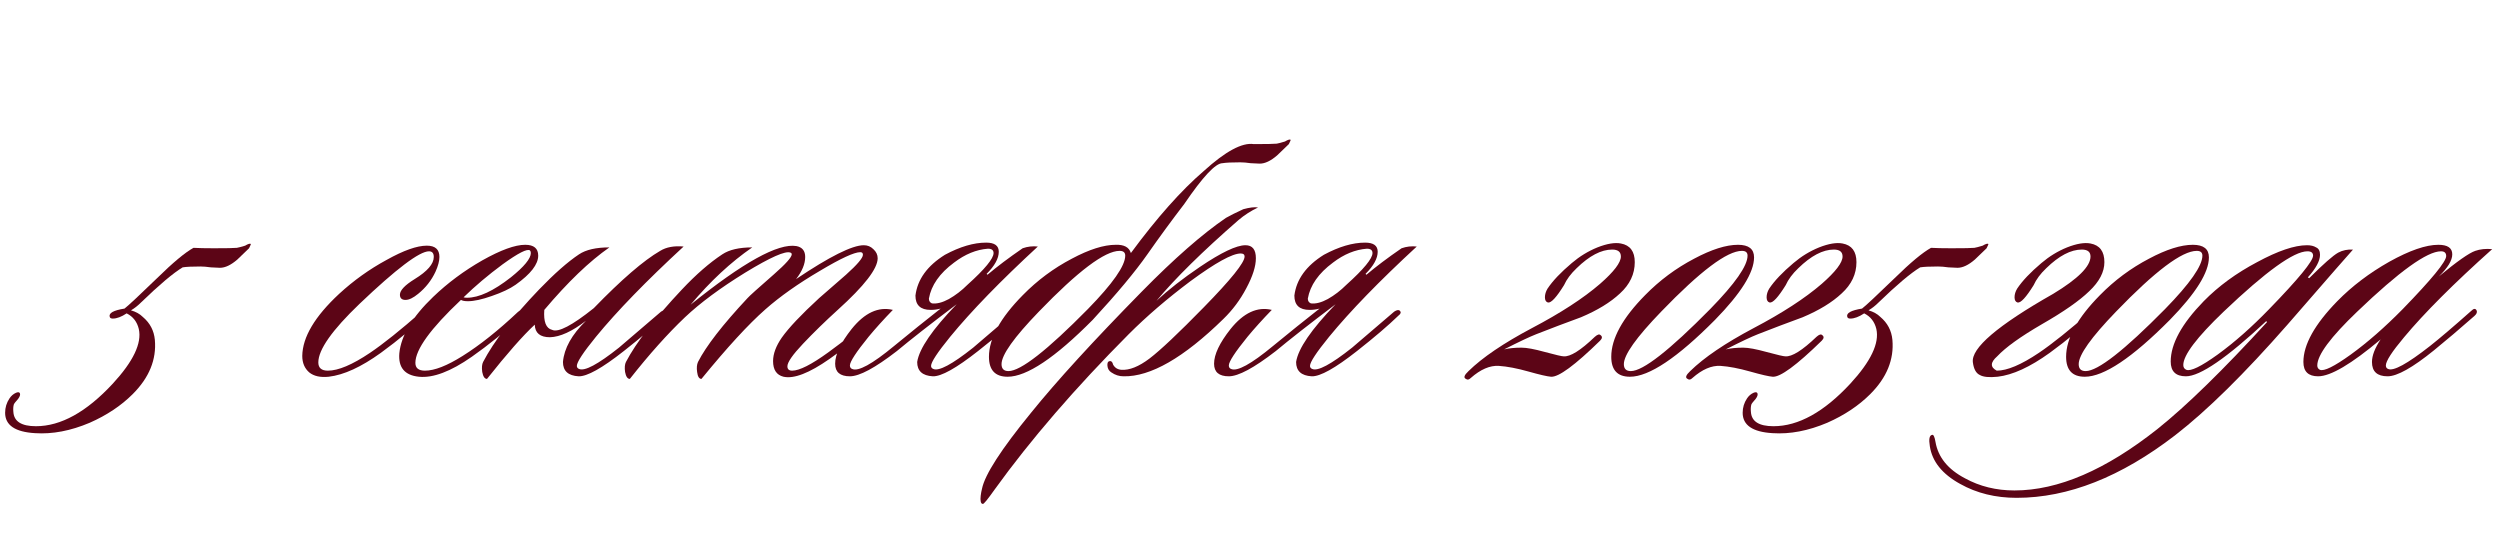 <?xml version="1.0" encoding="UTF-8"?> <svg xmlns="http://www.w3.org/2000/svg" width="288" height="63" viewBox="0 0 288 63" fill="none"><path d="M28.89 28.1C28.924 28.1 28.857 28.267 28.69 28.6C28.424 28.867 27.974 29.3 27.34 29.9C26.607 30.533 25.94 30.85 25.34 30.85C25.14 30.85 24.79 30.833 24.29 30.8C23.824 30.733 23.424 30.7 23.09 30.7C22.124 30.7 21.44 30.733 21.04 30.8C19.94 31.467 18.34 32.817 16.24 34.85C15.874 35.217 15.49 35.517 15.09 35.75C15.657 35.917 16.107 36.167 16.44 36.5C17.274 37.2 17.74 38.083 17.84 39.15C18.04 41.417 17.19 43.5 15.29 45.4C13.957 46.733 12.307 47.833 10.34 48.7C8.14 49.633 6.04 50.033 4.04 49.9C1.74 49.767 0.59 48.983 0.59 47.55C0.59 46.95 0.757 46.4 1.09 45.9C1.29 45.6 1.54 45.383 1.84 45.25C2.074 45.15 2.224 45.167 2.29 45.3C2.357 45.467 2.29 45.683 2.09 45.95C1.79 46.283 1.624 46.5 1.59 46.6C1.524 46.833 1.507 47.117 1.54 47.45C1.607 48.55 2.474 49.1 4.14 49.1C7.007 49.1 9.957 47.467 12.99 44.2C15.357 41.633 16.357 39.533 15.99 37.9C15.79 37.067 15.324 36.467 14.59 36.1C13.99 36.5 13.457 36.7 12.99 36.7C12.79 36.7 12.674 36.633 12.64 36.5C12.507 36.067 13.074 35.75 14.34 35.55C14.774 35.217 16.024 34.05 18.09 32.05C19.924 30.25 21.324 29.083 22.29 28.55C22.857 28.583 23.64 28.6 24.64 28.6C26.107 28.6 26.99 28.583 27.29 28.55C27.49 28.517 27.807 28.433 28.24 28.3C28.574 28.1 28.79 28.033 28.89 28.1Z" fill="#5C0516"></path><path d="M50.171 31.3C49.704 32.3 49.037 33.15 48.171 33.85C47.604 34.317 47.121 34.55 46.721 34.55C46.287 34.55 46.071 34.35 46.071 33.95C46.071 33.45 46.637 32.85 47.771 32.15C49.237 31.25 49.971 30.4 49.971 29.6C49.971 29.167 49.787 28.95 49.421 28.95C48.321 28.95 45.654 30.967 41.421 35C38.254 38.033 36.671 40.283 36.671 41.75C36.671 42.383 37.037 42.7 37.771 42.7C38.971 42.7 40.587 42.017 42.621 40.65C44.154 39.617 46.154 38.017 48.621 35.85C48.854 35.617 49.054 35.583 49.221 35.75C49.421 35.883 49.387 36.05 49.121 36.25C47.721 37.65 45.971 39.117 43.871 40.65C41.604 42.283 39.604 43.2 37.871 43.4C36.904 43.5 36.154 43.333 35.621 42.9C35.087 42.433 34.821 41.8 34.821 41C34.854 38.833 36.271 36.45 39.071 33.85C40.737 32.317 42.554 31.017 44.521 29.95C46.487 28.85 48.037 28.3 49.171 28.3C50.137 28.3 50.621 28.733 50.621 29.6C50.621 30.067 50.471 30.633 50.171 31.3ZM62.002 29.45C62.002 30.45 61.136 31.567 59.402 32.8C58.736 33.267 57.819 33.7 56.652 34.1C55.519 34.5 54.602 34.7 53.902 34.7C53.536 34.7 53.269 34.65 53.102 34.55C49.602 37.85 47.852 40.267 47.852 41.8C47.852 42.4 48.219 42.7 48.952 42.7C50.052 42.7 51.502 42.133 53.302 41C55.269 39.767 57.386 38.083 59.652 35.95C59.986 35.65 60.219 35.583 60.352 35.75C60.486 35.917 60.402 36.15 60.102 36.45C58.169 38.217 56.252 39.767 54.352 41.1C51.919 42.8 49.886 43.567 48.252 43.4C46.619 43.233 45.869 42.333 46.002 40.7C46.202 38.667 47.502 36.5 49.902 34.2C51.569 32.6 53.452 31.2 55.552 30C57.686 28.8 59.336 28.2 60.502 28.2C61.502 28.2 62.002 28.617 62.002 29.45ZM61.052 28.85C60.752 28.617 59.702 29.15 57.902 30.45C56.236 31.683 54.736 32.95 53.402 34.25C53.502 34.283 53.636 34.3 53.802 34.3C55.169 34.3 56.852 33.517 58.852 31.95C60.386 30.717 61.152 29.783 61.152 29.15C61.152 29.017 61.119 28.917 61.052 28.85ZM62.703 35.7C62.603 37.067 62.903 37.833 63.603 38C64.303 38.333 65.903 37.5 68.403 35.5C71.603 32.2 74.153 30 76.053 28.9C76.753 28.467 77.653 28.3 78.753 28.4C74.453 32.367 71.086 35.833 68.653 38.8C67.186 40.6 66.453 41.717 66.453 42.15C66.453 42.317 66.536 42.433 66.703 42.5C67.336 42.8 68.869 41.983 71.303 40.05C71.369 39.983 72.986 38.6 76.153 35.9C76.453 35.7 76.669 35.667 76.803 35.8C76.969 35.967 76.919 36.15 76.653 36.35C75.486 37.483 73.886 38.85 71.853 40.45C69.353 42.417 67.619 43.383 66.653 43.35C65.453 43.283 64.853 42.733 64.853 41.7C64.986 40.133 65.869 38.55 67.503 36.95C65.903 38.183 64.519 38.817 63.353 38.85C62.219 38.85 61.636 38.367 61.603 37.4C60.236 38.667 58.403 40.75 56.103 43.65C55.836 43.65 55.653 43.383 55.553 42.85C55.486 42.35 55.519 41.967 55.653 41.7C56.886 39.333 59.036 36.55 62.103 33.35C63.869 31.517 65.403 30.167 66.703 29.3C67.503 28.767 68.669 28.5 70.203 28.5C67.903 30.1 65.403 32.5 62.703 35.7ZM101.458 36.1C101.591 36.233 101.474 36.483 101.108 36.85C99.241 38.583 97.391 40.083 95.558 41.35C93.225 42.983 91.458 43.667 90.258 43.4C89.458 43.2 89.058 42.6 89.058 41.6C89.058 40.767 89.391 39.867 90.058 38.9C90.858 37.767 92.291 36.25 94.358 34.35C95.391 33.45 96.424 32.55 97.458 31.65C98.758 30.483 99.408 29.717 99.408 29.35C99.408 29.15 99.308 29.05 99.108 29.05C98.408 29.05 96.858 29.767 94.458 31.2C91.958 32.667 89.858 34.15 88.158 35.65C86.225 37.35 83.775 40.017 80.808 43.65C80.541 43.65 80.374 43.383 80.308 42.85C80.241 42.383 80.275 42 80.408 41.7C81.341 39.867 83.241 37.417 86.108 34.35C86.308 34.117 87.325 33.2 89.158 31.6C90.525 30.4 91.208 29.633 91.208 29.3C91.208 29.2 91.158 29.133 91.058 29.1C90.491 28.867 88.758 29.633 85.858 31.4C82.991 33.167 80.674 34.883 78.908 36.55C76.908 38.45 74.791 40.817 72.558 43.65C72.291 43.65 72.108 43.383 72.008 42.85C71.941 42.35 71.975 41.967 72.108 41.7C73.275 39.467 75.424 36.683 78.558 33.35C80.191 31.617 81.741 30.267 83.208 29.3C84.008 28.767 85.158 28.5 86.658 28.5C84.191 30.2 81.825 32.4 79.558 35.1C85.591 30.233 89.658 27.983 91.758 28.35C92.424 28.483 92.758 28.9 92.758 29.6C92.758 30.4 92.408 31.25 91.708 32.15C95.575 29.55 98.174 28.25 99.508 28.25C99.941 28.25 100.308 28.4 100.608 28.7C100.941 29 101.108 29.35 101.108 29.75C101.108 30.95 99.575 32.933 96.508 35.7C95.075 37 93.741 38.3 92.508 39.6C91.308 40.867 90.708 41.733 90.708 42.2C90.708 42.533 90.891 42.7 91.258 42.7C92.091 42.7 93.475 42 95.408 40.6C97.341 39.2 99.091 37.783 100.658 36.35C101.024 36.017 101.291 35.933 101.458 36.1ZM108.359 35.55C107.992 35.65 107.609 35.7 107.209 35.7C106.042 35.7 105.459 35.15 105.459 34.05C105.692 32.183 106.826 30.617 108.859 29.35C110.592 28.417 112.176 27.95 113.609 27.95C114.576 27.95 115.059 28.3 115.059 29C115.059 29.767 114.592 30.617 113.659 31.55L113.759 31.65C114.859 30.717 116.209 29.7 117.809 28.6C118.376 28.4 118.959 28.333 119.559 28.4C115.259 32.367 111.892 35.833 109.459 38.8C107.992 40.6 107.259 41.717 107.259 42.15C107.259 42.317 107.342 42.433 107.509 42.5C108.142 42.8 109.676 41.983 112.109 40.05C112.176 39.983 113.792 38.6 116.959 35.9C117.259 35.7 117.476 35.667 117.609 35.8C117.776 35.967 117.726 36.15 117.459 36.35C116.292 37.483 114.692 38.85 112.659 40.45C110.159 42.417 108.426 43.383 107.459 43.35C106.259 43.283 105.659 42.733 105.659 41.7C105.892 40.167 107.409 37.95 110.209 35.05C107.209 37.317 104.909 39.117 103.309 40.45C100.809 42.383 99.009 43.35 97.909 43.35C96.776 43.35 96.209 42.867 96.209 41.9C96.209 40.833 96.842 39.5 98.109 37.9C99.609 36.033 101.192 35.3 102.859 35.7C101.792 36.8 100.859 37.833 100.059 38.8C98.626 40.567 97.909 41.667 97.909 42.1C97.909 42.3 97.992 42.433 98.159 42.5C98.859 42.833 100.476 41.95 103.009 39.85C104.876 38.317 106.659 36.883 108.359 35.55ZM111.459 32.8C113.459 31 114.459 29.783 114.459 29.15C114.459 28.817 114.242 28.65 113.809 28.65C112.476 28.75 111.176 29.283 109.909 30.25C108.242 31.483 107.276 32.867 107.009 34.4C107.009 34.667 107.126 34.85 107.359 34.95C107.926 35.017 108.576 34.85 109.309 34.45C110.076 34.017 110.792 33.467 111.459 32.8ZM129.627 29.45C129.627 29.083 129.41 28.9 128.977 28.9C127.277 28.9 124.177 31.233 119.677 35.9C116.81 38.867 115.377 40.883 115.377 41.95C115.377 42.483 115.644 42.75 116.177 42.75C117.577 42.75 120.627 40.367 125.327 35.6C128.194 32.667 129.627 30.617 129.627 29.45ZM130.277 29.15C133.277 25.083 136.077 21.933 138.677 19.7C141.177 17.433 143.094 16.4 144.427 16.6C145.894 16.6 146.777 16.583 147.077 16.55C147.277 16.517 147.594 16.433 148.027 16.3C148.36 16.1 148.577 16.033 148.677 16.1C148.71 16.1 148.644 16.267 148.477 16.6C148.21 16.867 147.76 17.3 147.127 17.9C146.394 18.533 145.727 18.85 145.127 18.85C144.927 18.85 144.577 18.833 144.077 18.8C143.61 18.733 143.21 18.7 142.877 18.7C141.91 18.7 141.227 18.733 140.827 18.8C140.027 18.8 138.56 20.367 136.427 23.5C134.994 25.367 133.577 27.3 132.177 29.3C130.777 31.3 128.677 33.817 125.877 36.85C121.544 41.217 118.277 43.4 116.077 43.4C114.644 43.4 113.927 42.633 113.927 41.1C113.927 39 115.227 36.633 117.827 34C119.494 32.3 121.377 30.9 123.477 29.8C125.477 28.733 127.16 28.2 128.527 28.2C129.494 28.167 130.077 28.483 130.277 29.15ZM144.927 23.9C144.094 24.3 143.344 24.783 142.677 25.35C138.544 28.95 135.394 32.05 133.227 34.65C134.594 33.383 136.26 32.083 138.227 30.75C140.694 29.083 142.444 28.25 143.477 28.25C144.277 28.25 144.677 28.75 144.677 29.75C144.677 30.683 144.31 31.833 143.577 33.2C142.877 34.533 141.994 35.717 140.927 36.75C136.36 41.217 132.527 43.417 129.427 43.35C128.927 43.35 128.46 43.2 128.027 42.9C127.76 42.733 127.61 42.483 127.577 42.15C127.544 41.817 127.627 41.633 127.827 41.6C128.027 41.567 128.16 41.7 128.227 42C128.427 42.367 128.744 42.567 129.177 42.6C130.11 42.667 131.194 42.233 132.427 41.3C133.694 40.333 135.777 38.367 138.677 35.4C141.81 32.2 143.377 30.25 143.377 29.55C143.377 29.317 143.227 29.2 142.927 29.2C141.96 29.2 140.027 30.267 137.127 32.4C134.46 34.4 132.094 36.433 130.027 38.5C123.86 44.7 118.71 50.667 114.577 56.4C113.777 57.533 113.327 58.083 113.227 58.05C113.094 58.05 113.01 57.95 112.977 57.75C112.944 57.617 112.944 57.4 112.977 57.1C113.01 56.833 113.06 56.567 113.127 56.3C113.46 54.667 115.344 51.75 118.777 47.55C121.71 43.917 125.96 39.267 131.527 33.6C135.26 29.8 138.494 26.967 141.227 25.1C141.694 24.833 142.36 24.5 143.227 24.1C143.96 23.9 144.527 23.833 144.927 23.9ZM152.011 35.55C151.645 35.65 151.261 35.7 150.861 35.7C149.695 35.7 149.111 35.15 149.111 34.05C149.345 32.183 150.478 30.617 152.511 29.35C154.245 28.417 155.828 27.95 157.261 27.95C158.228 27.95 158.711 28.3 158.711 29C158.711 29.767 158.245 30.617 157.311 31.55L157.411 31.65C158.511 30.717 159.861 29.7 161.461 28.6C162.028 28.4 162.611 28.333 163.211 28.4C158.911 32.367 155.545 35.833 153.111 38.8C151.645 40.6 150.911 41.717 150.911 42.15C150.911 42.317 150.995 42.433 151.161 42.5C151.795 42.8 153.328 41.983 155.761 40.05C155.828 39.983 157.445 38.6 160.611 35.9C160.911 35.7 161.128 35.667 161.261 35.8C161.428 35.967 161.378 36.15 161.111 36.35C159.945 37.483 158.345 38.85 156.311 40.45C153.811 42.417 152.078 43.383 151.111 43.35C149.911 43.283 149.311 42.733 149.311 41.7C149.545 40.167 151.061 37.95 153.861 35.05C150.861 37.317 148.561 39.117 146.961 40.45C144.461 42.383 142.661 43.35 141.561 43.35C140.428 43.35 139.861 42.867 139.861 41.9C139.861 40.833 140.495 39.5 141.761 37.9C143.261 36.033 144.845 35.3 146.511 35.7C145.445 36.8 144.511 37.833 143.711 38.8C142.278 40.567 141.561 41.667 141.561 42.1C141.561 42.3 141.645 42.433 141.811 42.5C142.511 42.833 144.128 41.95 146.661 39.85C148.528 38.317 150.311 36.883 152.011 35.55ZM155.111 32.8C157.111 31 158.111 29.783 158.111 29.15C158.111 28.817 157.895 28.65 157.461 28.65C156.128 28.75 154.828 29.283 153.561 30.25C151.895 31.483 150.928 32.867 150.661 34.4C150.661 34.667 150.778 34.85 151.011 34.95C151.578 35.017 152.228 34.85 152.961 34.45C153.728 34.017 154.445 33.467 155.111 32.8Z" fill="#5C0516"></path><path d="M186.725 28.05C187.792 28.25 188.325 28.967 188.325 30.2C188.325 31.567 187.759 32.767 186.625 33.8C185.525 34.833 184.025 35.75 182.125 36.55C180.392 37.183 178.675 37.833 176.975 38.5C176.209 38.8 174.975 39.383 173.275 40.25C173.842 40.117 174.509 40.05 175.275 40.05C175.875 40.05 176.775 40.217 177.975 40.55C179.209 40.883 179.925 41.05 180.125 41.05C180.892 41.117 182.092 40.367 183.725 38.8C184.025 38.533 184.242 38.467 184.375 38.6C184.609 38.767 184.592 38.983 184.325 39.25C181.425 42.083 179.542 43.467 178.675 43.4C178.242 43.367 177.375 43.167 176.075 42.8C174.775 42.433 173.642 42.217 172.675 42.15C171.642 42.083 170.559 42.55 169.425 43.55C169.225 43.75 169.042 43.783 168.875 43.65C168.575 43.517 168.675 43.217 169.175 42.75C170.775 41.183 173.209 39.533 176.475 37.8C179.775 36.067 182.392 34.367 184.325 32.7C185.925 31.3 186.725 30.25 186.725 29.55C186.725 29.017 186.392 28.75 185.725 28.75C184.459 28.75 183.092 29.467 181.625 30.9C180.959 31.533 180.475 32.183 180.175 32.85C179.309 34.25 178.692 34.917 178.325 34.85C178.092 34.783 177.975 34.583 177.975 34.25C177.975 33.917 178.075 33.583 178.275 33.25C178.875 32.35 179.809 31.367 181.075 30.3C181.975 29.533 182.959 28.933 184.025 28.5C185.125 28.067 186.025 27.917 186.725 28.05ZM202.068 29.65C202.068 31.383 200.568 33.783 197.568 36.85C193.235 41.217 189.968 43.4 187.768 43.4C186.335 43.4 185.618 42.633 185.618 41.1C185.618 39 186.918 36.633 189.518 34C191.185 32.3 193.068 30.9 195.168 29.8C197.168 28.733 198.852 28.2 200.218 28.2C201.452 28.2 202.068 28.683 202.068 29.65ZM200.668 28.9C198.968 28.9 195.868 31.233 191.368 35.9C188.502 38.867 187.068 40.883 187.068 41.95C187.068 42.483 187.335 42.75 187.868 42.75C189.268 42.75 192.318 40.367 197.018 35.6C199.885 32.667 201.318 30.617 201.318 29.45C201.318 29.083 201.102 28.9 200.668 28.9ZM212.263 28.05C213.329 28.25 213.863 28.967 213.863 30.2C213.863 31.567 213.296 32.767 212.163 33.8C211.063 34.833 209.563 35.75 207.663 36.55C205.929 37.183 204.213 37.833 202.513 38.5C201.746 38.8 200.513 39.383 198.812 40.25C199.379 40.117 200.046 40.05 200.813 40.05C201.413 40.05 202.313 40.217 203.513 40.55C204.746 40.883 205.463 41.05 205.663 41.05C206.429 41.117 207.629 40.367 209.263 38.8C209.563 38.533 209.779 38.467 209.913 38.6C210.146 38.767 210.129 38.983 209.863 39.25C206.963 42.083 205.079 43.467 204.213 43.4C203.779 43.367 202.913 43.167 201.613 42.8C200.312 42.433 199.179 42.217 198.212 42.15C197.179 42.083 196.096 42.55 194.962 43.55C194.762 43.75 194.579 43.783 194.412 43.65C194.112 43.517 194.212 43.217 194.712 42.75C196.312 41.183 198.746 39.533 202.013 37.8C205.313 36.067 207.929 34.367 209.863 32.7C211.463 31.3 212.263 30.25 212.263 29.55C212.263 29.017 211.929 28.75 211.263 28.75C209.996 28.75 208.629 29.467 207.162 30.9C206.496 31.533 206.013 32.183 205.713 32.85C204.846 34.25 204.229 34.917 203.862 34.85C203.629 34.783 203.513 34.583 203.513 34.25C203.513 33.917 203.613 33.583 203.813 33.25C204.413 32.35 205.346 31.367 206.613 30.3C207.513 29.533 208.496 28.933 209.563 28.5C210.663 28.067 211.563 27.917 212.263 28.05ZM229.055 28.1C229.089 28.1 229.022 28.267 228.855 28.6C228.589 28.867 228.139 29.3 227.505 29.9C226.772 30.533 226.105 30.85 225.505 30.85C225.305 30.85 224.955 30.833 224.455 30.8C223.989 30.733 223.589 30.7 223.255 30.7C222.289 30.7 221.605 30.733 221.205 30.8C220.105 31.467 218.505 32.817 216.405 34.85C216.039 35.217 215.655 35.517 215.255 35.75C215.822 35.917 216.272 36.167 216.605 36.5C217.439 37.2 217.905 38.083 218.005 39.15C218.205 41.417 217.355 43.5 215.455 45.4C214.122 46.733 212.472 47.833 210.505 48.7C208.305 49.633 206.205 50.033 204.205 49.9C201.905 49.767 200.755 48.983 200.755 47.55C200.755 46.95 200.922 46.4 201.255 45.9C201.455 45.6 201.705 45.383 202.005 45.25C202.239 45.15 202.389 45.167 202.455 45.3C202.522 45.467 202.455 45.683 202.255 45.95C201.955 46.283 201.789 46.5 201.755 46.6C201.689 46.833 201.672 47.117 201.705 47.45C201.772 48.55 202.639 49.1 204.305 49.1C207.172 49.1 210.122 47.467 213.155 44.2C215.522 41.633 216.522 39.533 216.155 37.9C215.955 37.067 215.489 36.467 214.755 36.1C214.155 36.5 213.622 36.7 213.155 36.7C212.955 36.7 212.839 36.633 212.805 36.5C212.672 36.067 213.239 35.75 214.505 35.55C214.939 35.217 216.189 34.05 218.255 32.05C220.089 30.25 221.489 29.083 222.455 28.55C223.022 28.583 223.805 28.6 224.805 28.6C226.272 28.6 227.155 28.583 227.455 28.55C227.655 28.517 227.972 28.433 228.405 28.3C228.739 28.1 228.955 28.033 229.055 28.1Z" fill="#5C0516"></path><path d="M236.526 33.85C239.393 32.117 240.826 30.683 240.826 29.55C240.826 29.017 240.493 28.75 239.826 28.75C238.559 28.75 237.193 29.467 235.726 30.9C235.059 31.533 234.576 32.183 234.276 32.85C233.409 34.25 232.793 34.917 232.426 34.85C232.193 34.783 232.076 34.583 232.076 34.25C232.076 33.917 232.176 33.583 232.376 33.25C232.976 32.35 233.909 31.367 235.176 30.3C236.076 29.533 237.059 28.933 238.126 28.5C239.226 28.067 240.126 27.917 240.826 28.05C241.893 28.25 242.426 28.967 242.426 30.2C242.426 31.333 241.843 32.45 240.676 33.55C239.543 34.65 237.726 35.917 235.226 37.35C232.759 38.783 231.043 40.017 230.076 41.05C229.276 41.75 229.259 42.3 230.026 42.7C231.226 42.7 232.843 42.017 234.876 40.65C236.409 39.617 238.409 38.017 240.876 35.85C241.109 35.617 241.309 35.583 241.476 35.75C241.676 35.883 241.643 36.05 241.376 36.25C239.976 37.65 238.226 39.117 236.126 40.65C233.859 42.283 231.859 43.2 230.126 43.4C229.159 43.5 228.476 43.433 228.076 43.2C227.643 43 227.376 42.517 227.276 41.75C227.043 40.117 230.126 37.483 236.526 33.85ZM254.466 29.65C254.466 31.383 252.966 33.783 249.966 36.85C245.632 41.217 242.366 43.4 240.166 43.4C238.732 43.4 238.016 42.633 238.016 41.1C238.016 39 239.316 36.633 241.916 34C243.582 32.3 245.466 30.9 247.566 29.8C249.566 28.733 251.249 28.2 252.616 28.2C253.849 28.2 254.466 28.683 254.466 29.65ZM253.066 28.9C251.366 28.9 248.266 31.233 243.766 35.9C240.899 38.867 239.466 40.883 239.466 41.95C239.466 42.483 239.732 42.75 240.266 42.75C241.666 42.75 244.716 40.367 249.416 35.6C252.282 32.667 253.716 30.617 253.716 29.45C253.716 29.083 253.499 28.9 253.066 28.9ZM271.066 28.75C270.899 28.917 268.382 31.8 263.516 37.4C258.549 43.067 254.232 47.317 250.566 50.15C244.332 54.95 238.249 57.35 232.316 57.35C229.882 57.35 227.716 56.817 225.816 55.75C223.749 54.617 222.582 53.167 222.316 51.4C222.182 50.6 222.266 50.167 222.566 50.1C222.732 50.033 222.866 50.3 222.966 50.9C223.266 52.667 224.399 54.067 226.366 55.1C228.066 56.033 229.966 56.5 232.066 56.5C237.099 56.5 242.599 54.133 248.566 49.4C251.899 46.733 256.099 42.633 261.166 37.1L261.066 37C256.532 41.233 253.449 43.35 251.816 43.35C250.649 43.35 250.066 42.783 250.066 41.65C250.066 39.617 251.332 37.3 253.866 34.7C255.566 32.967 257.616 31.467 260.016 30.2C262.416 28.9 264.332 28.25 265.766 28.25C266.199 28.25 266.549 28.333 266.816 28.5C267.116 28.633 267.266 28.917 267.266 29.35C267.266 30.05 266.799 30.917 265.866 31.95L266.016 32.05C267.649 30.417 268.766 29.433 269.366 29.1C269.866 28.833 270.432 28.717 271.066 28.75ZM265.816 28.95C264.249 28.95 261.032 31.267 256.166 35.9C253.066 38.867 251.516 40.917 251.516 42.05C251.516 42.317 251.632 42.5 251.866 42.6C252.366 42.8 253.566 42.217 255.466 40.85C257.399 39.45 259.382 37.7 261.416 35.6C264.782 32.133 266.466 30.083 266.466 29.45C266.466 29.117 266.249 28.95 265.816 28.95ZM287.101 28.7C282.668 32.667 279.285 36.05 276.951 38.85C275.551 40.517 274.851 41.6 274.851 42.1C274.851 42.3 274.935 42.433 275.101 42.5C275.701 42.8 277.318 41.917 279.951 39.85C281.051 38.983 282.635 37.633 284.701 35.8C284.968 35.533 285.168 35.517 285.301 35.75C285.401 35.95 285.318 36.167 285.051 36.4C283.385 37.867 281.835 39.183 280.401 40.35C277.935 42.35 276.151 43.35 275.051 43.35C273.851 43.35 273.251 42.8 273.251 41.7C273.251 40.967 273.585 40.1 274.251 39.1C270.885 41.933 268.485 43.35 267.051 43.35C265.918 43.35 265.351 42.8 265.351 41.7C265.351 39.7 266.651 37.367 269.251 34.7C270.951 32.967 272.951 31.45 275.251 30.15C277.585 28.85 279.468 28.2 280.901 28.2C281.968 28.2 282.501 28.567 282.501 29.3C282.501 30 281.985 30.85 280.951 31.85C283.051 30.117 284.451 29.133 285.151 28.9C285.718 28.7 286.368 28.633 287.101 28.7ZM281.201 28.95C279.601 28.95 276.385 31.267 271.551 35.9C268.485 38.833 266.951 40.9 266.951 42.1C266.951 42.333 267.051 42.5 267.251 42.6C267.718 42.8 268.901 42.217 270.801 40.85C272.735 39.45 274.735 37.7 276.801 35.6C280.135 32.167 281.801 30.133 281.801 29.5C281.801 29.133 281.601 28.95 281.201 28.95Z" fill="#5C0516"></path></svg> 